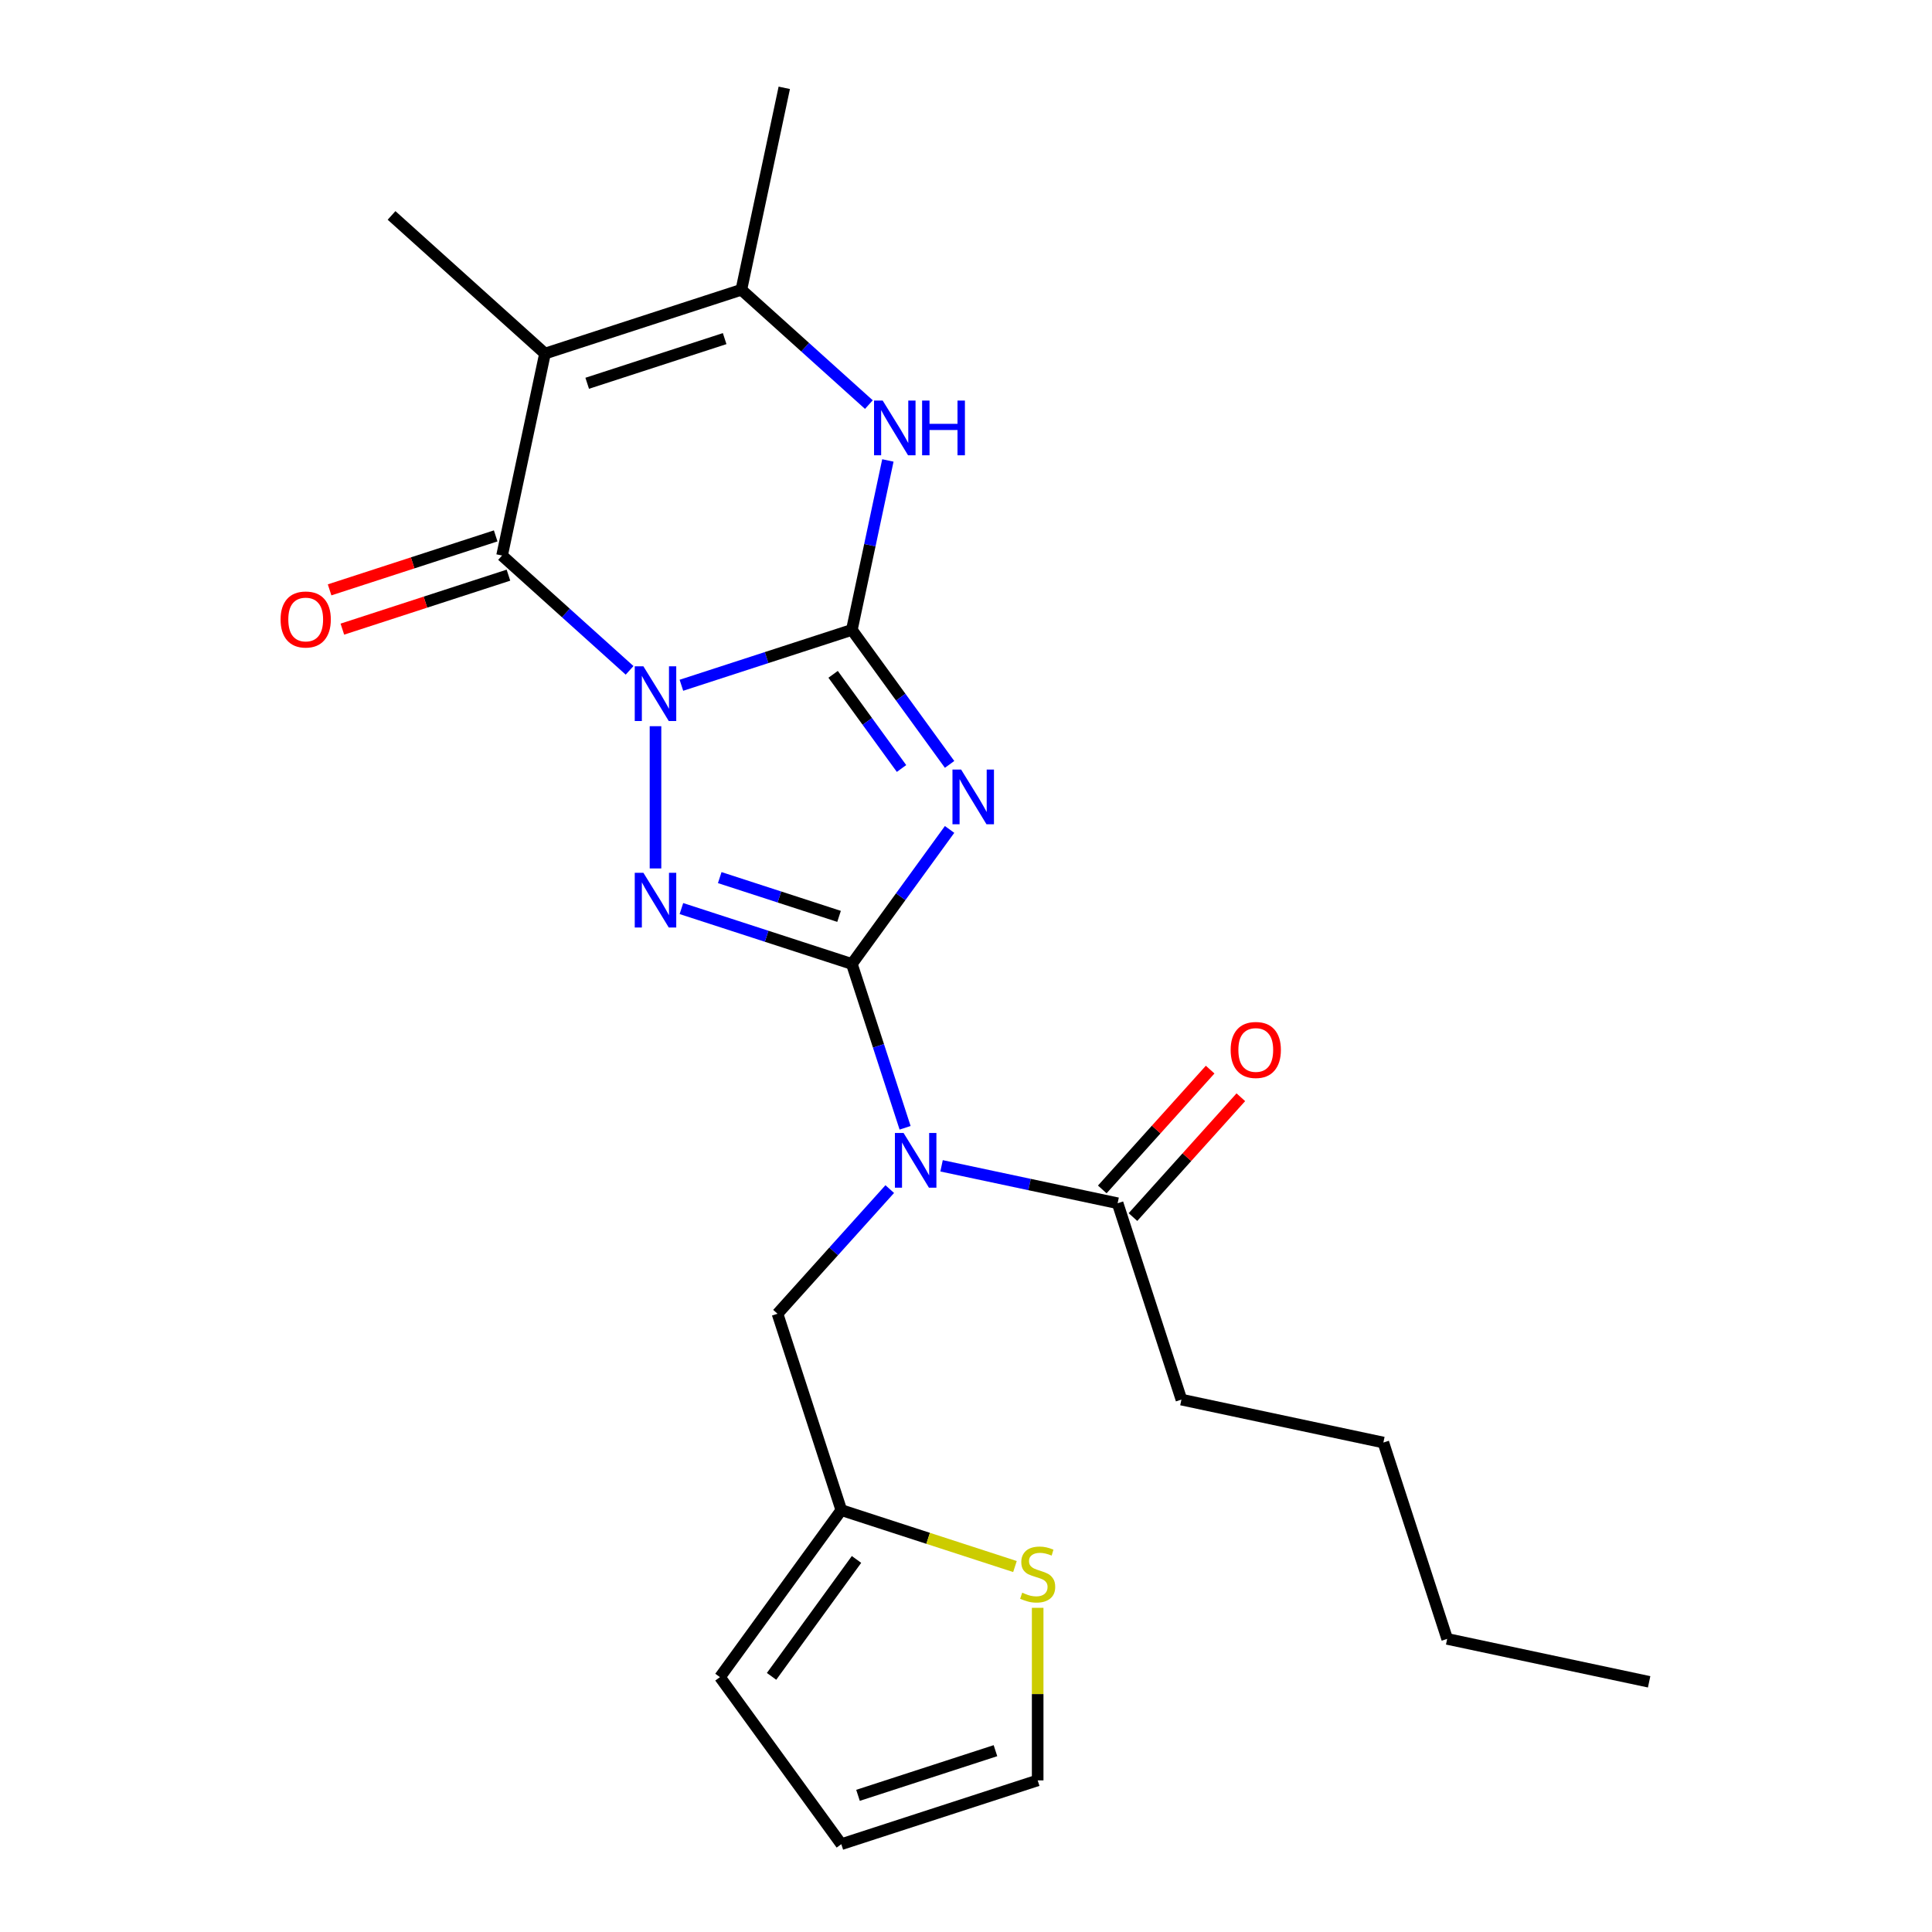 <?xml version='1.0' encoding='iso-8859-1'?>
<svg version='1.1' baseProfile='full'
              xmlns='http://www.w3.org/2000/svg'
                      xmlns:rdkit='http://www.rdkit.org/xml'
                      xmlns:xlink='http://www.w3.org/1999/xlink'
                  xml:space='preserve'
width='1000px' height='1000px' viewBox='0 0 1000 1000'>
<!-- END OF HEADER -->
<rect style='opacity:1.0;fill:#FFFFFF;stroke:none' width='1000' height='1000' x='0' y='0'> </rect>
<path class='bond-0' d='M 352.696,354.692 L 396.809,340.359' style='fill:none;fill-rule:evenodd;stroke:#0000FF;stroke-width:6px;stroke-linecap:butt;stroke-linejoin:miter;stroke-opacity:1' />
<path class='bond-0' d='M 396.809,340.359 L 440.921,326.026' style='fill:none;fill-rule:evenodd;stroke:#000000;stroke-width:6px;stroke-linecap:butt;stroke-linejoin:miter;stroke-opacity:1' />
<path class='bond-3' d='M 339.285,375.881 L 339.285,449.506' style='fill:none;fill-rule:evenodd;stroke:#0000FF;stroke-width:6px;stroke-linecap:butt;stroke-linejoin:miter;stroke-opacity:1' />
<path class='bond-4' d='M 325.873,346.974 L 292.87,317.258' style='fill:none;fill-rule:evenodd;stroke:#0000FF;stroke-width:6px;stroke-linecap:butt;stroke-linejoin:miter;stroke-opacity:1' />
<path class='bond-4' d='M 292.87,317.258 L 259.867,287.542' style='fill:none;fill-rule:evenodd;stroke:#000000;stroke-width:6px;stroke-linecap:butt;stroke-linejoin:miter;stroke-opacity:1' />
<path class='bond-2' d='M 440.921,326.026 L 466.214,360.839' style='fill:none;fill-rule:evenodd;stroke:#000000;stroke-width:6px;stroke-linecap:butt;stroke-linejoin:miter;stroke-opacity:1' />
<path class='bond-2' d='M 466.214,360.839 L 491.507,395.651' style='fill:none;fill-rule:evenodd;stroke:#0000FF;stroke-width:6px;stroke-linecap:butt;stroke-linejoin:miter;stroke-opacity:1' />
<path class='bond-2' d='M 431.218,349.033 L 448.923,373.402' style='fill:none;fill-rule:evenodd;stroke:#000000;stroke-width:6px;stroke-linecap:butt;stroke-linejoin:miter;stroke-opacity:1' />
<path class='bond-2' d='M 448.923,373.402 L 466.628,397.771' style='fill:none;fill-rule:evenodd;stroke:#0000FF;stroke-width:6px;stroke-linecap:butt;stroke-linejoin:miter;stroke-opacity:1' />
<path class='bond-7' d='M 440.921,326.026 L 450.242,282.176' style='fill:none;fill-rule:evenodd;stroke:#000000;stroke-width:6px;stroke-linecap:butt;stroke-linejoin:miter;stroke-opacity:1' />
<path class='bond-7' d='M 450.242,282.176 L 459.563,238.326' style='fill:none;fill-rule:evenodd;stroke:#0000FF;stroke-width:6px;stroke-linecap:butt;stroke-linejoin:miter;stroke-opacity:1' />
<path class='bond-1' d='M 440.921,498.94 L 396.809,484.607' style='fill:none;fill-rule:evenodd;stroke:#000000;stroke-width:6px;stroke-linecap:butt;stroke-linejoin:miter;stroke-opacity:1' />
<path class='bond-1' d='M 396.809,484.607 L 352.696,470.274' style='fill:none;fill-rule:evenodd;stroke:#0000FF;stroke-width:6px;stroke-linecap:butt;stroke-linejoin:miter;stroke-opacity:1' />
<path class='bond-1' d='M 434.292,474.313 L 403.414,464.28' style='fill:none;fill-rule:evenodd;stroke:#000000;stroke-width:6px;stroke-linecap:butt;stroke-linejoin:miter;stroke-opacity:1' />
<path class='bond-1' d='M 403.414,464.28 L 372.535,454.247' style='fill:none;fill-rule:evenodd;stroke:#0000FF;stroke-width:6px;stroke-linecap:butt;stroke-linejoin:miter;stroke-opacity:1' />
<path class='bond-6' d='M 440.921,498.94 L 454.699,541.343' style='fill:none;fill-rule:evenodd;stroke:#000000;stroke-width:6px;stroke-linecap:butt;stroke-linejoin:miter;stroke-opacity:1' />
<path class='bond-6' d='M 454.699,541.343 L 468.476,583.745' style='fill:none;fill-rule:evenodd;stroke:#0000FF;stroke-width:6px;stroke-linecap:butt;stroke-linejoin:miter;stroke-opacity:1' />
<path class='bond-24' d='M 440.921,498.94 L 466.214,464.128' style='fill:none;fill-rule:evenodd;stroke:#000000;stroke-width:6px;stroke-linecap:butt;stroke-linejoin:miter;stroke-opacity:1' />
<path class='bond-24' d='M 466.214,464.128 L 491.507,429.315' style='fill:none;fill-rule:evenodd;stroke:#0000FF;stroke-width:6px;stroke-linecap:butt;stroke-linejoin:miter;stroke-opacity:1' />
<path class='bond-5' d='M 259.867,287.542 L 282.086,183.01' style='fill:none;fill-rule:evenodd;stroke:#000000;stroke-width:6px;stroke-linecap:butt;stroke-linejoin:miter;stroke-opacity:1' />
<path class='bond-13' d='M 256.565,277.378 L 213.582,291.344' style='fill:none;fill-rule:evenodd;stroke:#000000;stroke-width:6px;stroke-linecap:butt;stroke-linejoin:miter;stroke-opacity:1' />
<path class='bond-13' d='M 213.582,291.344 L 170.6,305.31' style='fill:none;fill-rule:evenodd;stroke:#FF0000;stroke-width:6px;stroke-linecap:butt;stroke-linejoin:miter;stroke-opacity:1' />
<path class='bond-13' d='M 263.17,297.705 L 220.187,311.671' style='fill:none;fill-rule:evenodd;stroke:#000000;stroke-width:6px;stroke-linecap:butt;stroke-linejoin:miter;stroke-opacity:1' />
<path class='bond-13' d='M 220.187,311.671 L 177.205,325.637' style='fill:none;fill-rule:evenodd;stroke:#FF0000;stroke-width:6px;stroke-linecap:butt;stroke-linejoin:miter;stroke-opacity:1' />
<path class='bond-8' d='M 282.086,183.01 L 383.723,149.986' style='fill:none;fill-rule:evenodd;stroke:#000000;stroke-width:6px;stroke-linecap:butt;stroke-linejoin:miter;stroke-opacity:1' />
<path class='bond-8' d='M 303.936,198.384 L 375.082,175.267' style='fill:none;fill-rule:evenodd;stroke:#000000;stroke-width:6px;stroke-linecap:butt;stroke-linejoin:miter;stroke-opacity:1' />
<path class='bond-18' d='M 282.086,183.01 L 202.668,111.502' style='fill:none;fill-rule:evenodd;stroke:#000000;stroke-width:6px;stroke-linecap:butt;stroke-linejoin:miter;stroke-opacity:1' />
<path class='bond-9' d='M 487.357,603.428 L 532.917,613.112' style='fill:none;fill-rule:evenodd;stroke:#0000FF;stroke-width:6px;stroke-linecap:butt;stroke-linejoin:miter;stroke-opacity:1' />
<path class='bond-9' d='M 532.917,613.112 L 578.477,622.796' style='fill:none;fill-rule:evenodd;stroke:#000000;stroke-width:6px;stroke-linecap:butt;stroke-linejoin:miter;stroke-opacity:1' />
<path class='bond-10' d='M 460.533,615.472 L 431.485,647.733' style='fill:none;fill-rule:evenodd;stroke:#0000FF;stroke-width:6px;stroke-linecap:butt;stroke-linejoin:miter;stroke-opacity:1' />
<path class='bond-10' d='M 431.485,647.733 L 402.437,679.994' style='fill:none;fill-rule:evenodd;stroke:#000000;stroke-width:6px;stroke-linecap:butt;stroke-linejoin:miter;stroke-opacity:1' />
<path class='bond-25' d='M 449.729,209.418 L 416.726,179.702' style='fill:none;fill-rule:evenodd;stroke:#0000FF;stroke-width:6px;stroke-linecap:butt;stroke-linejoin:miter;stroke-opacity:1' />
<path class='bond-25' d='M 416.726,179.702 L 383.723,149.986' style='fill:none;fill-rule:evenodd;stroke:#000000;stroke-width:6px;stroke-linecap:butt;stroke-linejoin:miter;stroke-opacity:1' />
<path class='bond-19' d='M 383.723,149.986 L 405.942,45.455' style='fill:none;fill-rule:evenodd;stroke:#000000;stroke-width:6px;stroke-linecap:butt;stroke-linejoin:miter;stroke-opacity:1' />
<path class='bond-15' d='M 586.419,629.947 L 614.337,598.94' style='fill:none;fill-rule:evenodd;stroke:#000000;stroke-width:6px;stroke-linecap:butt;stroke-linejoin:miter;stroke-opacity:1' />
<path class='bond-15' d='M 614.337,598.94 L 642.255,567.934' style='fill:none;fill-rule:evenodd;stroke:#FF0000;stroke-width:6px;stroke-linecap:butt;stroke-linejoin:miter;stroke-opacity:1' />
<path class='bond-15' d='M 570.535,615.645 L 598.453,584.639' style='fill:none;fill-rule:evenodd;stroke:#000000;stroke-width:6px;stroke-linecap:butt;stroke-linejoin:miter;stroke-opacity:1' />
<path class='bond-15' d='M 598.453,584.639 L 626.371,553.632' style='fill:none;fill-rule:evenodd;stroke:#FF0000;stroke-width:6px;stroke-linecap:butt;stroke-linejoin:miter;stroke-opacity:1' />
<path class='bond-20' d='M 578.477,622.796 L 611.5,724.432' style='fill:none;fill-rule:evenodd;stroke:#000000;stroke-width:6px;stroke-linecap:butt;stroke-linejoin:miter;stroke-opacity:1' />
<path class='bond-11' d='M 402.437,679.994 L 435.461,781.631' style='fill:none;fill-rule:evenodd;stroke:#000000;stroke-width:6px;stroke-linecap:butt;stroke-linejoin:miter;stroke-opacity:1' />
<path class='bond-12' d='M 435.461,781.631 L 480.403,796.234' style='fill:none;fill-rule:evenodd;stroke:#000000;stroke-width:6px;stroke-linecap:butt;stroke-linejoin:miter;stroke-opacity:1' />
<path class='bond-12' d='M 480.403,796.234 L 525.346,810.836' style='fill:none;fill-rule:evenodd;stroke:#CCCC00;stroke-width:6px;stroke-linecap:butt;stroke-linejoin:miter;stroke-opacity:1' />
<path class='bond-16' d='M 435.461,781.631 L 372.646,868.088' style='fill:none;fill-rule:evenodd;stroke:#000000;stroke-width:6px;stroke-linecap:butt;stroke-linejoin:miter;stroke-opacity:1' />
<path class='bond-16' d='M 443.33,807.163 L 399.36,867.683' style='fill:none;fill-rule:evenodd;stroke:#000000;stroke-width:6px;stroke-linecap:butt;stroke-linejoin:miter;stroke-opacity:1' />
<path class='bond-14' d='M 537.097,832.206 L 537.097,876.864' style='fill:none;fill-rule:evenodd;stroke:#CCCC00;stroke-width:6px;stroke-linecap:butt;stroke-linejoin:miter;stroke-opacity:1' />
<path class='bond-14' d='M 537.097,876.864 L 537.097,921.522' style='fill:none;fill-rule:evenodd;stroke:#000000;stroke-width:6px;stroke-linecap:butt;stroke-linejoin:miter;stroke-opacity:1' />
<path class='bond-26' d='M 537.097,921.522 L 435.461,954.545' style='fill:none;fill-rule:evenodd;stroke:#000000;stroke-width:6px;stroke-linecap:butt;stroke-linejoin:miter;stroke-opacity:1' />
<path class='bond-26' d='M 515.247,906.148 L 444.102,929.265' style='fill:none;fill-rule:evenodd;stroke:#000000;stroke-width:6px;stroke-linecap:butt;stroke-linejoin:miter;stroke-opacity:1' />
<path class='bond-17' d='M 372.646,868.088 L 435.461,954.545' style='fill:none;fill-rule:evenodd;stroke:#000000;stroke-width:6px;stroke-linecap:butt;stroke-linejoin:miter;stroke-opacity:1' />
<path class='bond-21' d='M 611.5,724.432 L 716.032,746.651' style='fill:none;fill-rule:evenodd;stroke:#000000;stroke-width:6px;stroke-linecap:butt;stroke-linejoin:miter;stroke-opacity:1' />
<path class='bond-22' d='M 716.032,746.651 L 749.056,848.288' style='fill:none;fill-rule:evenodd;stroke:#000000;stroke-width:6px;stroke-linecap:butt;stroke-linejoin:miter;stroke-opacity:1' />
<path class='bond-23' d='M 749.056,848.288 L 853.588,870.507' style='fill:none;fill-rule:evenodd;stroke:#000000;stroke-width:6px;stroke-linecap:butt;stroke-linejoin:miter;stroke-opacity:1' />
<path  class='atom-0' d='M 333.025 344.89
L 342.305 359.89
Q 343.225 361.37, 344.705 364.05
Q 346.185 366.73, 346.265 366.89
L 346.265 344.89
L 350.025 344.89
L 350.025 373.21
L 346.145 373.21
L 336.185 356.81
Q 335.025 354.89, 333.785 352.69
Q 332.585 350.49, 332.225 349.81
L 332.225 373.21
L 328.545 373.21
L 328.545 344.89
L 333.025 344.89
' fill='#0000FF'/>
<path  class='atom-3' d='M 497.476 398.323
L 506.756 413.323
Q 507.676 414.803, 509.156 417.483
Q 510.636 420.163, 510.716 420.323
L 510.716 398.323
L 514.476 398.323
L 514.476 426.643
L 510.596 426.643
L 500.636 410.243
Q 499.476 408.323, 498.236 406.123
Q 497.036 403.923, 496.676 403.243
L 496.676 426.643
L 492.996 426.643
L 492.996 398.323
L 497.476 398.323
' fill='#0000FF'/>
<path  class='atom-4' d='M 333.025 451.757
L 342.305 466.757
Q 343.225 468.237, 344.705 470.917
Q 346.185 473.597, 346.265 473.757
L 346.265 451.757
L 350.025 451.757
L 350.025 480.077
L 346.145 480.077
L 336.185 463.677
Q 335.025 461.757, 333.785 459.557
Q 332.585 457.357, 332.225 456.677
L 332.225 480.077
L 328.545 480.077
L 328.545 451.757
L 333.025 451.757
' fill='#0000FF'/>
<path  class='atom-7' d='M 467.685 586.417
L 476.965 601.417
Q 477.885 602.897, 479.365 605.577
Q 480.845 608.257, 480.925 608.417
L 480.925 586.417
L 484.685 586.417
L 484.685 614.737
L 480.805 614.737
L 470.845 598.337
Q 469.685 596.417, 468.445 594.217
Q 467.245 592.017, 466.885 591.337
L 466.885 614.737
L 463.205 614.737
L 463.205 586.417
L 467.685 586.417
' fill='#0000FF'/>
<path  class='atom-8' d='M 456.88 207.334
L 466.16 222.334
Q 467.08 223.814, 468.56 226.494
Q 470.04 229.174, 470.12 229.334
L 470.12 207.334
L 473.88 207.334
L 473.88 235.654
L 470 235.654
L 460.04 219.254
Q 458.88 217.334, 457.64 215.134
Q 456.44 212.934, 456.08 212.254
L 456.08 235.654
L 452.4 235.654
L 452.4 207.334
L 456.88 207.334
' fill='#0000FF'/>
<path  class='atom-8' d='M 477.28 207.334
L 481.12 207.334
L 481.12 219.374
L 495.6 219.374
L 495.6 207.334
L 499.44 207.334
L 499.44 235.654
L 495.6 235.654
L 495.6 222.574
L 481.12 222.574
L 481.12 235.654
L 477.28 235.654
L 477.28 207.334
' fill='#0000FF'/>
<path  class='atom-13' d='M 529.097 824.375
Q 529.417 824.495, 530.737 825.055
Q 532.057 825.615, 533.497 825.975
Q 534.977 826.295, 536.417 826.295
Q 539.097 826.295, 540.657 825.015
Q 542.217 823.695, 542.217 821.415
Q 542.217 819.855, 541.417 818.895
Q 540.657 817.935, 539.457 817.415
Q 538.257 816.895, 536.257 816.295
Q 533.737 815.535, 532.217 814.815
Q 530.737 814.095, 529.657 812.575
Q 528.617 811.055, 528.617 808.495
Q 528.617 804.935, 531.017 802.735
Q 533.457 800.535, 538.257 800.535
Q 541.537 800.535, 545.257 802.095
L 544.337 805.175
Q 540.937 803.775, 538.377 803.775
Q 535.617 803.775, 534.097 804.935
Q 532.577 806.055, 532.617 808.015
Q 532.617 809.535, 533.377 810.455
Q 534.177 811.375, 535.297 811.895
Q 536.457 812.415, 538.377 813.015
Q 540.937 813.815, 542.457 814.615
Q 543.977 815.415, 545.057 817.055
Q 546.177 818.655, 546.177 821.415
Q 546.177 825.335, 543.537 827.455
Q 540.937 829.535, 536.577 829.535
Q 534.057 829.535, 532.137 828.975
Q 530.257 828.455, 528.017 827.535
L 529.097 824.375
' fill='#CCCC00'/>
<path  class='atom-14' d='M 145.231 320.645
Q 145.231 313.845, 148.591 310.045
Q 151.951 306.245, 158.231 306.245
Q 164.511 306.245, 167.871 310.045
Q 171.231 313.845, 171.231 320.645
Q 171.231 327.525, 167.831 331.445
Q 164.431 335.325, 158.231 335.325
Q 151.991 335.325, 148.591 331.445
Q 145.231 327.565, 145.231 320.645
M 158.231 332.125
Q 162.551 332.125, 164.871 329.245
Q 167.231 326.325, 167.231 320.645
Q 167.231 315.085, 164.871 312.285
Q 162.551 309.445, 158.231 309.445
Q 153.911 309.445, 151.551 312.245
Q 149.231 315.045, 149.231 320.645
Q 149.231 326.365, 151.551 329.245
Q 153.911 332.125, 158.231 332.125
' fill='#FF0000'/>
<path  class='atom-16' d='M 636.985 543.458
Q 636.985 536.658, 640.345 532.858
Q 643.705 529.058, 649.985 529.058
Q 656.265 529.058, 659.625 532.858
Q 662.985 536.658, 662.985 543.458
Q 662.985 550.338, 659.585 554.258
Q 656.185 558.138, 649.985 558.138
Q 643.745 558.138, 640.345 554.258
Q 636.985 550.378, 636.985 543.458
M 649.985 554.938
Q 654.305 554.938, 656.625 552.058
Q 658.985 549.138, 658.985 543.458
Q 658.985 537.898, 656.625 535.098
Q 654.305 532.258, 649.985 532.258
Q 645.665 532.258, 643.305 535.058
Q 640.985 537.858, 640.985 543.458
Q 640.985 549.178, 643.305 552.058
Q 645.665 554.938, 649.985 554.938
' fill='#FF0000'/>
</svg>
